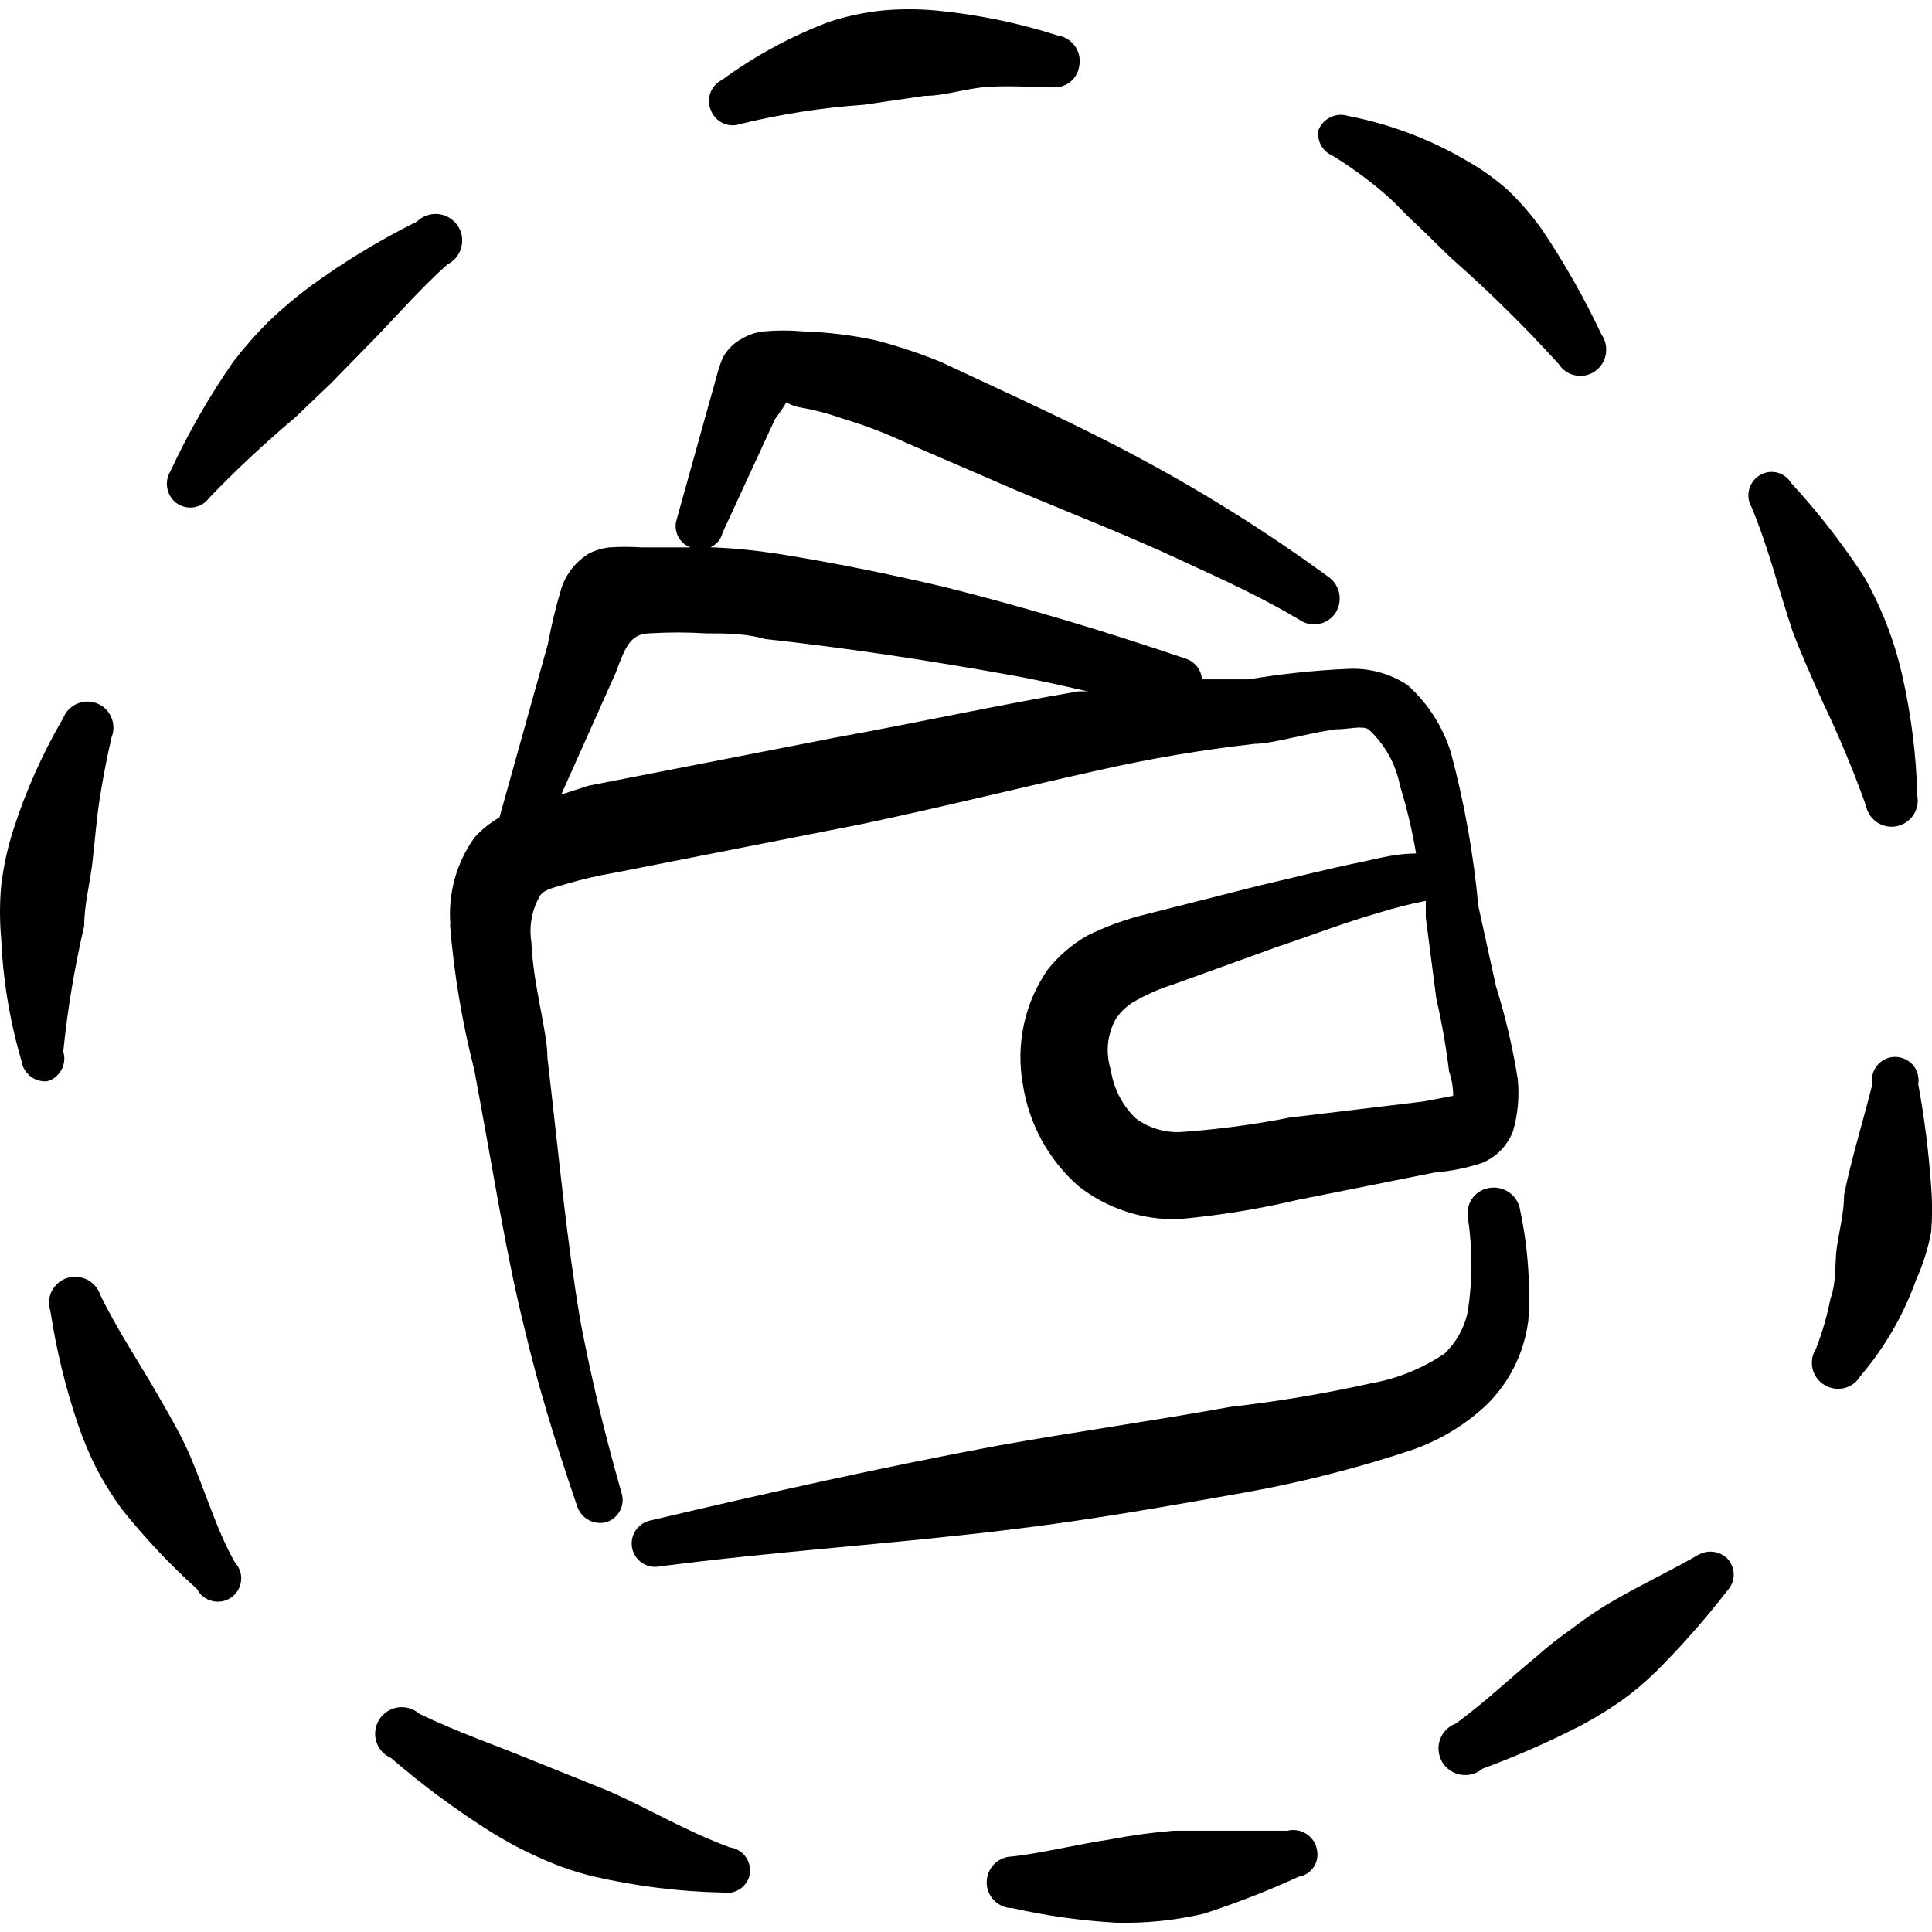 <svg viewBox="0 0 24 24" fill="none" xmlns="http://www.w3.org/2000/svg" id="Modern-Payment-E-Wallet--Streamline-Freehand">
  <desc>
    Modern Payment E Wallet Streamline Icon: https://streamlinehq.com
  </desc>
  <g id="modern-payment-e-wallet">
    <g id="Group">
      <path id="Vector" fill-rule="evenodd" clip-rule="evenodd" d="M5.59 11.481c0.048 0.608 0.149 1.211 0.3 1.802 0.26 1.381 0.39 2.282 0.641 3.283 0.15 0.631 0.35 1.301 0.641 2.152 0.025 0.071 0.076 0.13 0.143 0.166 0.067 0.035 0.144 0.044 0.217 0.025 0.073 -0.023 0.133 -0.074 0.169 -0.141 0.036 -0.067 0.043 -0.146 0.021 -0.219 -0.24 -0.841 -0.39 -1.502 -0.511 -2.132 -0.17 -1.001 -0.25 -1.892 -0.41 -3.273 0 -0.33 -0.18 -0.911 -0.2 -1.441 -0.032 -0.2 0.007 -0.406 0.11 -0.581 0.06 -0.08 0.19 -0.1 0.32 -0.14 0.197 -0.059 0.398 -0.106 0.601 -0.14l3.053 -0.601c1.001 -0.21 2.002 -0.46 2.953 -0.671 0.644 -0.146 1.296 -0.256 1.952 -0.33 0.21 0 0.641 -0.13 1.001 -0.18 0.17 0 0.32 -0.05 0.41 0 0.202 0.186 0.339 0.431 0.39 0.701 0.086 0.275 0.152 0.556 0.2 0.841 -0.22 0 -0.43 0.05 -0.651 0.1 -0.441 0.09 -0.871 0.2 -1.301 0.3l-1.381 0.35c-0.26 0.062 -0.511 0.152 -0.751 0.27 -0.188 0.108 -0.355 0.251 -0.49 0.42 -0.144 0.206 -0.245 0.439 -0.298 0.685 -0.053 0.246 -0.057 0.499 -0.012 0.747 0.075 0.488 0.319 0.935 0.691 1.261 0.353 0.277 0.792 0.422 1.241 0.41 0.499 -0.045 0.994 -0.125 1.482 -0.24l1.702 -0.34c0.201 -0.016 0.399 -0.056 0.591 -0.12 0.087 -0.036 0.165 -0.089 0.23 -0.156 0.065 -0.067 0.116 -0.147 0.15 -0.234 0.062 -0.211 0.082 -0.432 0.06 -0.651 -0.062 -0.39 -0.152 -0.774 -0.27 -1.151l-0.22 -1.001c-0.059 -0.643 -0.173 -1.279 -0.34 -1.902 -0.1 -0.324 -0.287 -0.615 -0.54 -0.841 -0.219 -0.144 -0.479 -0.214 -0.741 -0.2 -0.413 0.018 -0.824 0.062 -1.231 0.13h-0.581c-0.004 -0.06 -0.026 -0.117 -0.064 -0.163 -0.038 -0.047 -0.089 -0.08 -0.146 -0.097 -1.001 -0.34 -2.002 -0.641 -3.003 -0.891 -0.681 -0.16 -1.371 -0.3 -2.062 -0.41 -0.275 -0.042 -0.553 -0.069 -0.831 -0.08 0.037 -0.016 0.07 -0.041 0.097 -0.072 0.026 -0.031 0.044 -0.068 0.054 -0.108l0.651 -1.411s0.1 -0.13 0.14 -0.21c0.047 0.028 0.097 0.048 0.15 0.06 0.184 0.031 0.365 0.078 0.541 0.14 0.271 0.081 0.535 0.181 0.791 0.3l1.391 0.601c0.691 0.29 1.391 0.561 2.072 0.881 0.48 0.22 1.001 0.46 1.431 0.721 0.035 0.024 0.075 0.041 0.117 0.05 0.042 0.009 0.085 0.009 0.127 0 0.042 -0.008 0.082 -0.025 0.117 -0.049 0.035 -0.024 0.066 -0.055 0.089 -0.091 0.045 -0.073 0.06 -0.161 0.042 -0.246 -0.019 -0.084 -0.07 -0.158 -0.142 -0.205 -0.746 -0.544 -1.528 -1.036 -2.342 -1.471 -0.801 -0.43 -1.632 -0.801 -2.462 -1.191 -0.264 -0.108 -0.535 -0.198 -0.811 -0.27 -0.296 -0.064 -0.598 -0.101 -0.901 -0.11 -0.163 -0.015 -0.327 -0.015 -0.49 0 -0.096 0.01 -0.188 0.041 -0.27 0.09 -0.103 0.054 -0.186 0.138 -0.24 0.24 -0.06 0.14 -0.11 0.37 -0.14 0.46l-0.43 1.542c-0.023 0.069 -0.017 0.144 0.014 0.21 0.032 0.065 0.088 0.116 0.156 0.141h-0.601c-0.137 -0.009 -0.274 -0.009 -0.41 0 -0.083 0.01 -0.165 0.034 -0.24 0.07 -0.164 0.097 -0.289 0.25 -0.35 0.43 -0.069 0.23 -0.126 0.464 -0.17 0.701l-0.601 2.152c-0.116 0.067 -0.22 0.151 -0.31 0.25 -0.225 0.314 -0.331 0.697 -0.3 1.081Zm12.462 2.132 -0.37 0.07 -1.662 0.2c-0.45 0.089 -0.904 0.149 -1.361 0.18 -0.198 0.007 -0.392 -0.053 -0.55 -0.17 -0.167 -0.161 -0.276 -0.372 -0.31 -0.601 -0.033 -0.104 -0.045 -0.213 -0.035 -0.322 0.01 -0.108 0.043 -0.214 0.095 -0.309 0.063 -0.097 0.149 -0.176 0.25 -0.23 0.146 -0.083 0.3 -0.15 0.46 -0.2l1.301 -0.47c0.42 -0.14 0.831 -0.3 1.251 -0.42 0.194 -0.061 0.391 -0.111 0.591 -0.15l0 0.1v0.11l0.13 1.001c0.069 0.301 0.122 0.605 0.16 0.911 0.033 0.097 0.05 0.198 0.05 0.3ZM7.652 8.348c0.12 -0.32 0.18 -0.47 0.41 -0.48 0.237 -0.015 0.474 -0.015 0.711 0 0.25 0 0.49 0 0.731 0.07 1.001 0.11 2.002 0.26 3.003 0.44 0.35 0.06 0.691 0.14 1.001 0.21h-0.11c-1.001 0.17 -2.002 0.39 -3.003 0.571l-3.083 0.601 -0.34 0.11 0.681 -1.522Z" fill="#000000" stroke-width="1"></path>
      <path id="Vector_2" fill-rule="evenodd" clip-rule="evenodd" d="M18.984 16.426c0.03 -0.466 -0.003 -0.934 -0.1 -1.391 -0.012 -0.086 -0.058 -0.164 -0.128 -0.216 -0.069 -0.052 -0.157 -0.075 -0.243 -0.064 -0.042 0.005 -0.083 0.018 -0.12 0.039 -0.037 0.021 -0.07 0.049 -0.096 0.082 -0.026 0.034 -0.045 0.072 -0.056 0.113 -0.011 0.041 -0.014 0.084 -0.008 0.126 0.06 0.391 0.06 0.79 0 1.181 -0.042 0.199 -0.143 0.381 -0.29 0.52 -0.278 0.186 -0.591 0.313 -0.921 0.37 -0.572 0.127 -1.15 0.224 -1.732 0.29 -1.001 0.18 -1.932 0.31 -2.883 0.48 -1.451 0.27 -2.883 0.591 -4.324 0.931 -0.037 0.007 -0.073 0.022 -0.105 0.043 -0.032 0.021 -0.059 0.048 -0.081 0.08 -0.043 0.064 -0.059 0.142 -0.045 0.218 0.015 0.076 0.059 0.142 0.122 0.186 0.064 0.043 0.142 0.059 0.218 0.045 1.451 -0.19 2.913 -0.28 4.374 -0.46 1.001 -0.12 1.942 -0.29 2.913 -0.461 0.703 -0.127 1.395 -0.304 2.072 -0.53 0.347 -0.122 0.665 -0.316 0.931 -0.571 0.272 -0.274 0.448 -0.629 0.5 -1.011Z" fill="#000000" stroke-width="1"></path>
      <path id="Vector_3" fill-rule="evenodd" clip-rule="evenodd" d="M5.56 3.283c0.043 -0.021 0.08 -0.052 0.11 -0.089 0.03 -0.037 0.051 -0.081 0.062 -0.127 0.011 -0.046 0.013 -0.095 0.004 -0.141 -0.009 -0.047 -0.028 -0.091 -0.056 -0.13 -0.028 -0.039 -0.064 -0.071 -0.105 -0.095 -0.041 -0.024 -0.087 -0.038 -0.135 -0.042 -0.048 -0.004 -0.095 0.002 -0.14 0.018 -0.045 0.016 -0.086 0.042 -0.12 0.075 -0.462 0.23 -0.904 0.498 -1.321 0.801 -0.183 0.136 -0.357 0.283 -0.521 0.44 -0.158 0.157 -0.305 0.324 -0.44 0.5 -0.299 0.43 -0.56 0.886 -0.781 1.361 -0.04 0.065 -0.053 0.142 -0.038 0.216 0.015 0.074 0.057 0.14 0.119 0.184 0.063 0.043 0.14 0.06 0.215 0.047 0.075 -0.013 0.142 -0.055 0.186 -0.117 0.339 -0.352 0.697 -0.686 1.071 -1.001l0.44 -0.42 0.43 -0.44c0.33 -0.33 0.651 -0.711 1.021 -1.041Z" fill="#000000" stroke-width="1"></path>
      <path id="Vector_4" fill-rule="evenodd" clip-rule="evenodd" d="M9.194 1.541c0.506 -0.124 1.022 -0.204 1.541 -0.24l0.751 -0.11c0.25 0 0.5 -0.09 0.761 -0.11 0.26 -0.02 0.531 0 0.801 0 0.042 0.007 0.084 0.006 0.125 -0.004 0.041 -0.01 0.08 -0.028 0.113 -0.053 0.034 -0.025 0.062 -0.057 0.083 -0.094 0.021 -0.037 0.034 -0.077 0.039 -0.119 0.007 -0.042 0.006 -0.085 -0.004 -0.127 -0.01 -0.042 -0.028 -0.081 -0.053 -0.115s-0.057 -0.064 -0.094 -0.086c-0.037 -0.022 -0.077 -0.037 -0.12 -0.043 -0.491 -0.157 -0.998 -0.261 -1.512 -0.31 -0.22 -0.02 -0.441 -0.02 -0.661 0 -0.225 0.023 -0.446 0.07 -0.661 0.14 -0.474 0.179 -0.922 0.421 -1.331 0.721 -0.068 0.033 -0.121 0.091 -0.147 0.162 -0.026 0.071 -0.024 0.15 0.007 0.219 0.027 0.069 0.079 0.125 0.146 0.157 0.067 0.032 0.144 0.036 0.214 0.013Z" fill="#000000" stroke-width="1"></path>
      <path id="Vector_5" fill-rule="evenodd" clip-rule="evenodd" d="M16.551 1.932c0.218 0.134 0.426 0.284 0.621 0.45 0.16 0.13 0.28 0.28 0.43 0.41l0.42 0.41c0.472 0.415 0.92 0.856 1.341 1.321 0.023 0.036 0.053 0.067 0.089 0.091 0.035 0.024 0.075 0.041 0.117 0.049 0.042 0.008 0.085 0.008 0.127 -0 0.042 -0.009 0.082 -0.026 0.117 -0.05 0.035 -0.025 0.066 -0.057 0.089 -0.093 0.023 -0.037 0.039 -0.078 0.046 -0.12 0.007 -0.043 0.006 -0.087 -0.003 -0.129 -0.009 -0.042 -0.027 -0.082 -0.052 -0.118 -0.211 -0.448 -0.456 -0.88 -0.731 -1.291 -0.127 -0.18 -0.271 -0.348 -0.43 -0.5 -0.16 -0.142 -0.334 -0.266 -0.52 -0.37 -0.452 -0.265 -0.947 -0.451 -1.462 -0.551 -0.072 -0.023 -0.15 -0.019 -0.218 0.013 -0.069 0.032 -0.123 0.088 -0.152 0.158 -0.012 0.065 -0.002 0.132 0.029 0.19 0.031 0.058 0.081 0.104 0.141 0.13Z" fill="#000000" stroke-width="1"></path>
      <path id="Vector_6" fill-rule="evenodd" clip-rule="evenodd" d="M23.178 10c0.007 0.042 0.023 0.082 0.045 0.118 0.023 0.036 0.052 0.067 0.087 0.092 0.035 0.025 0.074 0.042 0.116 0.052 0.042 0.009 0.085 0.011 0.127 0.003 0.042 -0.007 0.082 -0.023 0.118 -0.045 0.036 -0.023 0.067 -0.052 0.092 -0.087 0.025 -0.035 0.042 -0.074 0.052 -0.116 0.009 -0.042 0.011 -0.085 0.003 -0.127 -0.013 -0.509 -0.077 -1.015 -0.19 -1.511 -0.048 -0.211 -0.112 -0.419 -0.19 -0.621 -0.079 -0.203 -0.173 -0.401 -0.28 -0.591 -0.271 -0.415 -0.575 -0.807 -0.911 -1.171 -0.019 -0.032 -0.045 -0.06 -0.075 -0.081 -0.03 -0.022 -0.065 -0.037 -0.101 -0.046 -0.036 -0.008 -0.074 -0.009 -0.111 -0.003 -0.037 0.006 -0.072 0.02 -0.103 0.04 -0.064 0.039 -0.11 0.102 -0.129 0.175 -0.019 0.073 -0.008 0.15 0.029 0.215 0.21 0.5 0.33 1.001 0.51 1.542 0.11 0.29 0.24 0.581 0.37 0.871 0.202 0.421 0.382 0.852 0.54 1.291Z" fill="#000000" stroke-width="1"></path>
      <path id="Vector_7" fill-rule="evenodd" clip-rule="evenodd" d="M23.828 13.473c0.008 -0.042 0.006 -0.085 -0.004 -0.126 -0.011 -0.041 -0.03 -0.08 -0.058 -0.113 -0.027 -0.033 -0.061 -0.059 -0.1 -0.077 -0.039 -0.018 -0.081 -0.028 -0.123 -0.028 -0.043 0 -0.085 0.009 -0.123 0.028 -0.039 0.018 -0.073 0.044 -0.1 0.077 -0.027 0.033 -0.047 0.071 -0.058 0.113 -0.011 0.041 -0.012 0.084 -0.004 0.126 -0.12 0.48 -0.26 0.921 -0.35 1.371 0 0.22 -0.06 0.441 -0.09 0.651 -0.03 0.21 0 0.42 -0.08 0.641 -0.041 0.212 -0.102 0.419 -0.18 0.621 -0.023 0.036 -0.039 0.077 -0.046 0.12 -0.007 0.043 -0.005 0.086 0.005 0.129 0.01 0.042 0.029 0.082 0.055 0.116 0.026 0.035 0.059 0.064 0.097 0.085 0.036 0.022 0.076 0.036 0.118 0.042 0.042 0.006 0.084 0.004 0.125 -0.006 0.041 -0.01 0.079 -0.028 0.113 -0.054 0.034 -0.025 0.062 -0.057 0.084 -0.093 0.301 -0.352 0.535 -0.755 0.691 -1.191 0.087 -0.192 0.151 -0.394 0.19 -0.601 0.015 -0.187 0.015 -0.374 0 -0.561 -0.03 -0.426 -0.083 -0.851 -0.16 -1.271Z" fill="#000000" stroke-width="1"></path>
      <path id="Vector_8" fill-rule="evenodd" clip-rule="evenodd" d="M21.106 19.309c-0.38 0.22 -0.771 0.4 -1.141 0.621 -0.156 0.095 -0.306 0.199 -0.45 0.31 -0.15 0.105 -0.294 0.218 -0.43 0.34 -0.33 0.27 -0.631 0.56 -1.001 0.831 -0.045 0.017 -0.086 0.043 -0.12 0.078 -0.034 0.034 -0.06 0.076 -0.076 0.121 -0.016 0.045 -0.022 0.094 -0.017 0.142 0.005 0.048 0.02 0.094 0.044 0.136 0.024 0.042 0.058 0.077 0.098 0.104 0.04 0.027 0.085 0.046 0.133 0.054 0.048 0.008 0.096 0.005 0.143 -0.007 0.046 -0.013 0.09 -0.036 0.126 -0.067 0.421 -0.155 0.832 -0.336 1.231 -0.541 0.169 -0.09 0.333 -0.191 0.49 -0.3 0.156 -0.112 0.303 -0.236 0.44 -0.37 0.314 -0.315 0.609 -0.649 0.881 -1.001 0.051 -0.054 0.08 -0.126 0.08 -0.2 0 -0.075 -0.029 -0.146 -0.08 -0.2 -0.046 -0.044 -0.104 -0.073 -0.167 -0.082 -0.063 -0.009 -0.127 0.002 -0.183 0.032Z" fill="#000000" stroke-width="1"></path>
      <path id="Vector_9" fill-rule="evenodd" clip-rule="evenodd" d="M15.981 22.742h-1.401c-0.269 0.022 -0.536 0.059 -0.801 0.11 -0.4 0.06 -0.791 0.16 -1.201 0.21 -0.085 0 -0.167 0.034 -0.227 0.094 -0.06 0.06 -0.094 0.142 -0.094 0.227 0 0.085 0.034 0.167 0.094 0.227 0.06 0.06 0.141 0.094 0.227 0.094 0.421 0.095 0.85 0.155 1.281 0.18 0.367 0.01 0.734 -0.027 1.091 -0.11 0.403 -0.13 0.797 -0.284 1.181 -0.46 0.037 -0.006 0.072 -0.019 0.104 -0.039 0.032 -0.02 0.059 -0.046 0.081 -0.077 0.021 -0.031 0.036 -0.066 0.044 -0.102 0.008 -0.037 0.008 -0.075 0.001 -0.112 -0.007 -0.042 -0.022 -0.082 -0.046 -0.117 -0.024 -0.035 -0.054 -0.066 -0.09 -0.088 -0.036 -0.023 -0.076 -0.037 -0.118 -0.043 -0.042 -0.006 -0.085 -0.003 -0.126 0.009Z" fill="#000000" stroke-width="1"></path>
      <path id="Vector_10" fill-rule="evenodd" clip-rule="evenodd" d="M9.074 22.952c-0.571 -0.21 -1.001 -0.48 -1.532 -0.711l-0.921 -0.37c-0.46 -0.19 -0.931 -0.35 -1.411 -0.581 -0.036 -0.032 -0.078 -0.055 -0.124 -0.069 -0.046 -0.014 -0.094 -0.017 -0.141 -0.011 -0.047 0.007 -0.093 0.024 -0.133 0.049 -0.04 0.026 -0.074 0.06 -0.1 0.1 -0.026 0.04 -0.042 0.086 -0.049 0.133 -0.006 0.047 -0.003 0.095 0.011 0.141 0.014 0.046 0.038 0.088 0.069 0.123 0.032 0.036 0.071 0.064 0.115 0.083 0.397 0.342 0.818 0.653 1.261 0.931 0.196 0.12 0.4 0.228 0.611 0.32 0.206 0.093 0.421 0.166 0.641 0.22 0.526 0.121 1.062 0.188 1.602 0.2 0.074 0.015 0.151 0 0.215 -0.041 0.064 -0.041 0.109 -0.105 0.125 -0.179 0.007 -0.038 0.007 -0.077 -0.002 -0.115 -0.008 -0.038 -0.024 -0.074 -0.046 -0.106 -0.022 -0.032 -0.051 -0.059 -0.084 -0.079 -0.033 -0.021 -0.07 -0.034 -0.108 -0.04Z" fill="#000000" stroke-width="1"></path>
      <path id="Vector_11" fill-rule="evenodd" clip-rule="evenodd" d="M2.327 18.008c-0.12 -0.26 -0.27 -0.51 -0.42 -0.771 -0.15 -0.26 -0.47 -0.751 -0.661 -1.151 -0.027 -0.082 -0.086 -0.149 -0.162 -0.189 -0.077 -0.039 -0.166 -0.047 -0.248 -0.022 -0.041 0.013 -0.079 0.033 -0.112 0.061s-0.06 0.062 -0.08 0.1c-0.02 0.038 -0.031 0.08 -0.034 0.123 -0.003 0.043 0.003 0.086 0.016 0.127 0.072 0.476 0.186 0.945 0.34 1.401 0.064 0.189 0.141 0.373 0.23 0.551 0.092 0.174 0.195 0.341 0.31 0.5 0.286 0.359 0.6 0.694 0.941 1.001 0.019 0.037 0.045 0.07 0.078 0.095 0.033 0.026 0.07 0.044 0.111 0.054 0.04 0.01 0.082 0.011 0.123 0.004s0.08 -0.024 0.114 -0.048c0.034 -0.024 0.062 -0.055 0.084 -0.091 0.021 -0.036 0.034 -0.076 0.038 -0.117 0.004 -0.041 -0 -0.083 -0.014 -0.122 -0.013 -0.039 -0.035 -0.075 -0.063 -0.106 -0.23 -0.4 -0.37 -0.901 -0.591 -1.401Z" fill="#000000" stroke-width="1"></path>
      <path id="Vector_12" fill-rule="evenodd" clip-rule="evenodd" d="M0.786 13.063c0.053 -0.525 0.14 -1.047 0.26 -1.562 0 -0.26 0.07 -0.52 0.1 -0.771 0.03 -0.25 0.05 -0.53 0.09 -0.791 0.04 -0.26 0.09 -0.521 0.15 -0.781 0.016 -0.039 0.024 -0.082 0.023 -0.124 -0.001 -0.042 -0.009 -0.084 -0.026 -0.123 -0.017 -0.039 -0.041 -0.074 -0.071 -0.104 -0.03 -0.03 -0.066 -0.053 -0.106 -0.069 -0.039 -0.016 -0.082 -0.024 -0.124 -0.023 -0.042 0.001 -0.084 0.009 -0.123 0.026 -0.039 0.017 -0.074 0.041 -0.104 0.071 -0.03 0.03 -0.053 0.066 -0.069 0.106 -0.257 0.44 -0.465 0.906 -0.621 1.391 -0.072 0.225 -0.122 0.456 -0.15 0.691 -0.02 0.22 -0.02 0.441 0 0.661 0.022 0.512 0.106 1.02 0.25 1.511 0.01 0.076 0.049 0.145 0.108 0.194s0.135 0.072 0.212 0.066c0.038 -0.01 0.074 -0.028 0.104 -0.053 0.031 -0.025 0.056 -0.055 0.075 -0.09 0.019 -0.035 0.03 -0.073 0.034 -0.112 0.004 -0.039 -0.001 -0.079 -0.013 -0.116Z" fill="#000000" stroke-width="1"></path>
    </g>
  </g>
</svg>